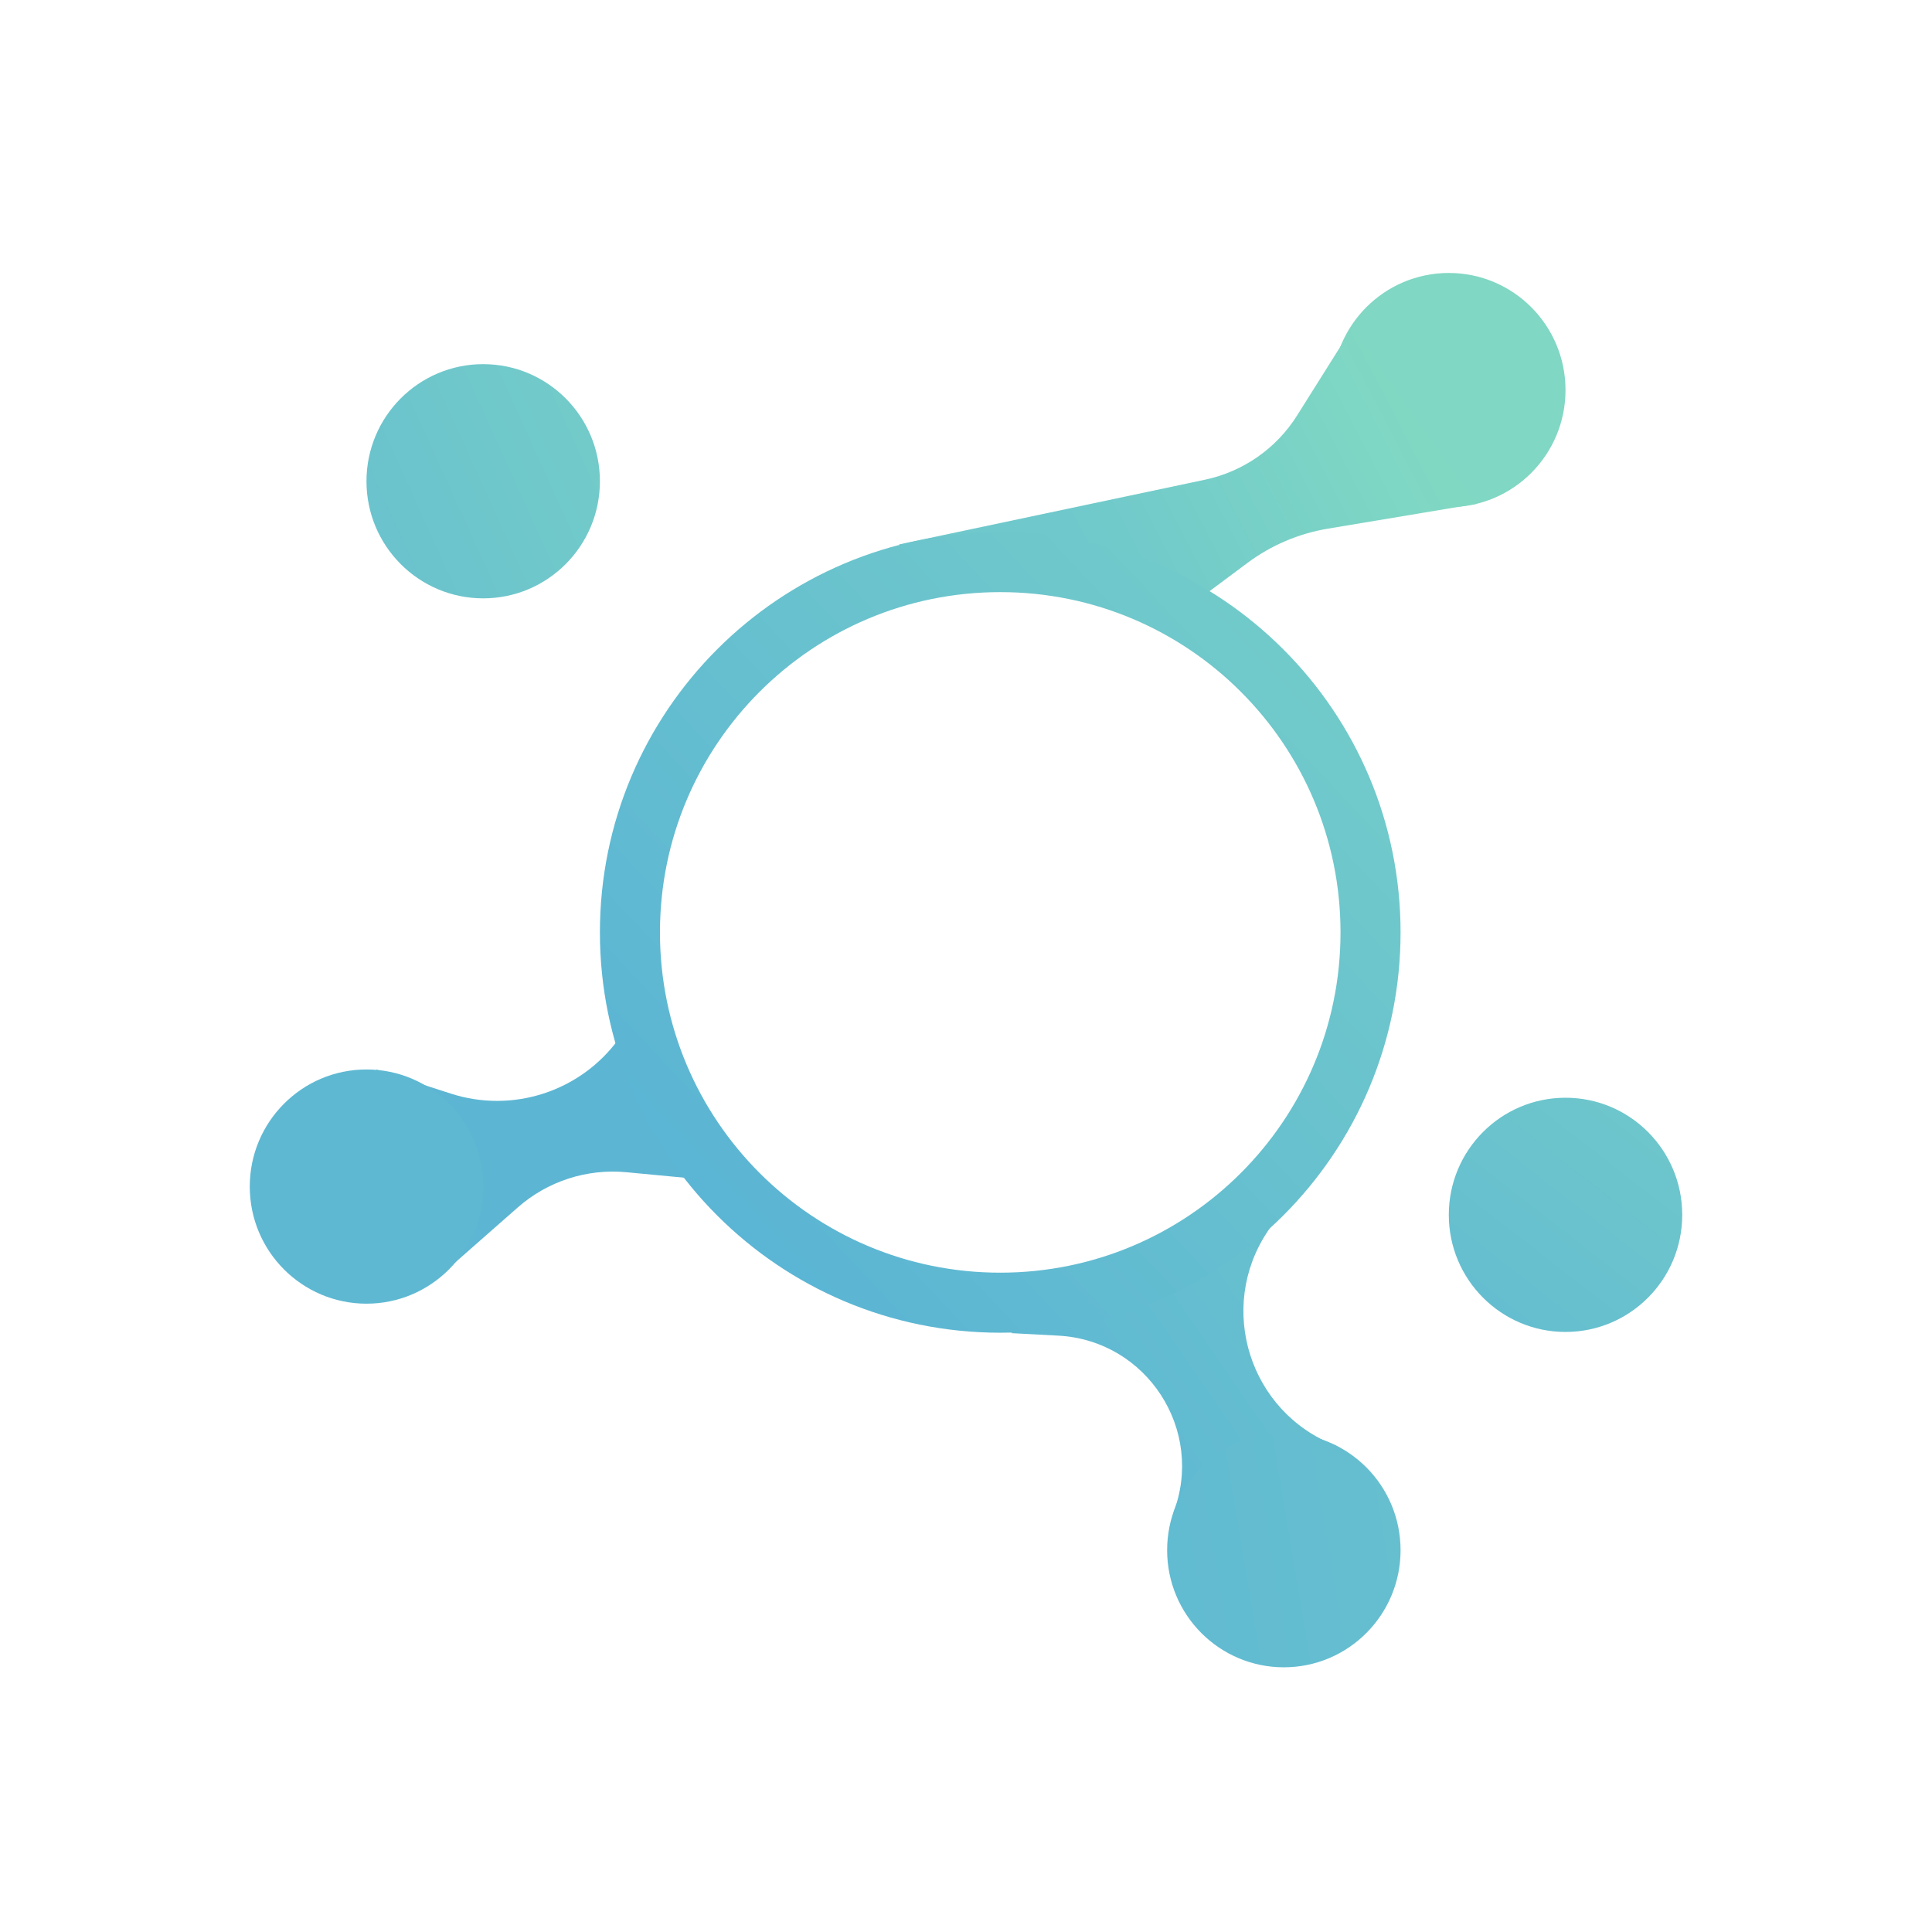 <svg width="2483" height="2483" viewBox="0 0 2483 2483" fill="none" xmlns="http://www.w3.org/2000/svg">
<g filter="url(#filter0_d_1207_148)">
<path d="M771 614.5C771 697.619 703.843 765 621 765C538.157 765 471 697.619 471 614.5C471 531.381 538.157 464 621 464C703.843 464 771 531.381 771 614.5Z" fill="url(#paint0_linear_1207_148)"/>
</g>
<path d="M2012 501.314C2012 584.433 1944.84 651.814 1862 651.814C1779.16 651.814 1712 584.433 1712 501.314C1712 418.195 1779.16 350.814 1862 350.814C1944.84 350.814 2012 418.195 2012 501.314Z" fill="#80D7C3"/>
<g filter="url(#filter1_d_1207_148)">
<path d="M2162 1557.31C2162 1640.43 2094.84 1707.81 2012 1707.81C1929.16 1707.81 1862 1640.43 1862 1557.31C1862 1474.19 1929.16 1406.81 2012 1406.81C2094.84 1406.81 2162 1474.19 2162 1557.31Z" fill="url(#paint1_linear_1207_148)"/>
</g>
<path d="M1736.91 422.789L1898 647.479L1706.58 679.439C1669.07 685.701 1633.6 700.823 1603.11 723.549L1517.25 787.545L1155 699.814L1548.69 616.503C1597.67 606.137 1640.36 576.363 1667.01 533.979L1736.91 422.789Z" fill="url(#paint2_linear_1207_148)"/>
<path d="M1719 1858.81L1508 1944.31V1944.31C1548.75 1837.87 1473.89 1722.61 1360.07 1716.56L1299 1713.31L1634 1575.31L1628.92 1582.98C1563.68 1681.33 1605.98 1814.8 1715.96 1857.63L1719 1858.81Z" fill="url(#paint3_linear_1207_148)"/>
<path d="M1800 1992.31C1800 2075.43 1732.84 2142.81 1650 2142.81C1567.16 2142.81 1500 2075.43 1500 1992.31C1500 1909.19 1567.16 1841.81 1650 1841.81C1732.84 1841.81 1800 1909.19 1800 1992.31Z" fill="url(#paint4_linear_1207_148)"/>
<path d="M560 1644.5L483.5 1374.5L579.367 1405.48C658.815 1431.15 745.768 1402.93 795 1335.5V1335.5L889 1514.5L805.077 1506.54C754.294 1501.73 703.777 1518.1 665.467 1551.78L560 1644.5Z" fill="url(#paint5_linear_1207_148)"/>
<path d="M621 1524.98C621 1608.1 553.843 1675.48 471 1675.48C388.157 1675.48 321 1608.1 321 1524.98C321 1441.86 388.157 1374.48 471 1374.48C553.843 1374.48 621 1441.86 621 1524.98Z" fill="#5EB8D2"/>
<path d="M1800 1198.31C1800 1482.46 1569.65 1712.81 1285.5 1712.81C1001.35 1712.81 771 1482.46 771 1198.31C771 914.163 1001.35 683.814 1285.5 683.814C1569.65 683.814 1800 914.163 1800 1198.31ZM848.175 1198.31C848.175 1439.84 1043.97 1635.64 1285.5 1635.64C1527.03 1635.64 1722.83 1439.84 1722.83 1198.31C1722.83 956.786 1527.03 760.989 1285.5 760.989C1043.97 760.989 848.175 956.786 848.175 1198.31Z" fill="url(#paint6_linear_1207_148)"/>
<defs>
<filter id="filter0_d_1207_148" x="467" y="464" width="308" height="309" filterUnits="userSpaceOnUse" color-interpolation-filters="sRGB">
<feFlood flood-opacity="0" result="BackgroundImageFix"/>
<feColorMatrix in="SourceAlpha" type="matrix" values="0 0 0 0 0 0 0 0 0 0 0 0 0 0 0 0 0 0 127 0" result="hardAlpha"/>
<feOffset dy="4"/>
<feGaussianBlur stdDeviation="2"/>
<feComposite in2="hardAlpha" operator="out"/>
<feColorMatrix type="matrix" values="0 0 0 0 0 0 0 0 0 0 0 0 0 0 0 0 0 0 0.25 0"/>
<feBlend mode="normal" in2="BackgroundImageFix" result="effect1_dropShadow_1207_148"/>
<feBlend mode="normal" in="SourceGraphic" in2="effect1_dropShadow_1207_148" result="shape"/>
</filter>
<filter id="filter1_d_1207_148" x="1858" y="1406.81" width="308" height="309" filterUnits="userSpaceOnUse" color-interpolation-filters="sRGB">
<feFlood flood-opacity="0" result="BackgroundImageFix"/>
<feColorMatrix in="SourceAlpha" type="matrix" values="0 0 0 0 0 0 0 0 0 0 0 0 0 0 0 0 0 0 127 0" result="hardAlpha"/>
<feOffset dy="4"/>
<feGaussianBlur stdDeviation="2"/>
<feComposite in2="hardAlpha" operator="out"/>
<feColorMatrix type="matrix" values="0 0 0 0 0 0 0 0 0 0 0 0 0 0 0 0 0 0 0.25 0"/>
<feBlend mode="normal" in2="BackgroundImageFix" result="effect1_dropShadow_1207_148"/>
<feBlend mode="normal" in="SourceGraphic" in2="effect1_dropShadow_1207_148" result="shape"/>
</filter>
<linearGradient id="paint0_linear_1207_148" x1="148" y1="971.165" x2="1269" y2="463.665" gradientUnits="userSpaceOnUse">
<stop stop-color="#5EB8D2"/>
<stop offset="1" stop-color="#80D7C3"/>
</linearGradient>
<linearGradient id="paint1_linear_1207_148" x1="2464" y1="888.979" x2="1733" y2="1827.98" gradientUnits="userSpaceOnUse">
<stop stop-color="#80D7C3"/>
<stop offset="1" stop-color="#5EB8D2"/>
</linearGradient>
<linearGradient id="paint2_linear_1207_148" x1="1798.84" y1="515.582" x2="1396.53" y2="723.834" gradientUnits="userSpaceOnUse">
<stop stop-color="#80D8C3"/>
<stop offset="1" stop-color="#6FC8CB"/>
</linearGradient>
<linearGradient id="paint3_linear_1207_148" x1="1617" y1="1672.98" x2="1422.12" y2="1806.94" gradientUnits="userSpaceOnUse">
<stop stop-color="#66BFCF"/>
<stop offset="1" stop-color="#5FB9D2"/>
</linearGradient>
<linearGradient id="paint4_linear_1207_148" x1="1359.27" y1="1898.68" x2="1790.49" y2="1826.16" gradientUnits="userSpaceOnUse">
<stop stop-color="#5FB9D2"/>
<stop offset="1" stop-color="#66BFCF"/>
</linearGradient>
<linearGradient id="paint5_linear_1207_148" x1="816.499" y1="1443.98" x2="392.588" y2="1673.92" gradientUnits="userSpaceOnUse">
<stop stop-color="#5CB6D3"/>
<stop offset="1" stop-color="#5CB6D4"/>
</linearGradient>
<linearGradient id="paint6_linear_1207_148" x1="2116.5" y1="347.979" x2="433" y2="1938.98" gradientUnits="userSpaceOnUse">
<stop stop-color="#80D8C3"/>
<stop offset="1" stop-color="#4DA8DA"/>
</linearGradient>
</defs>
</svg>
